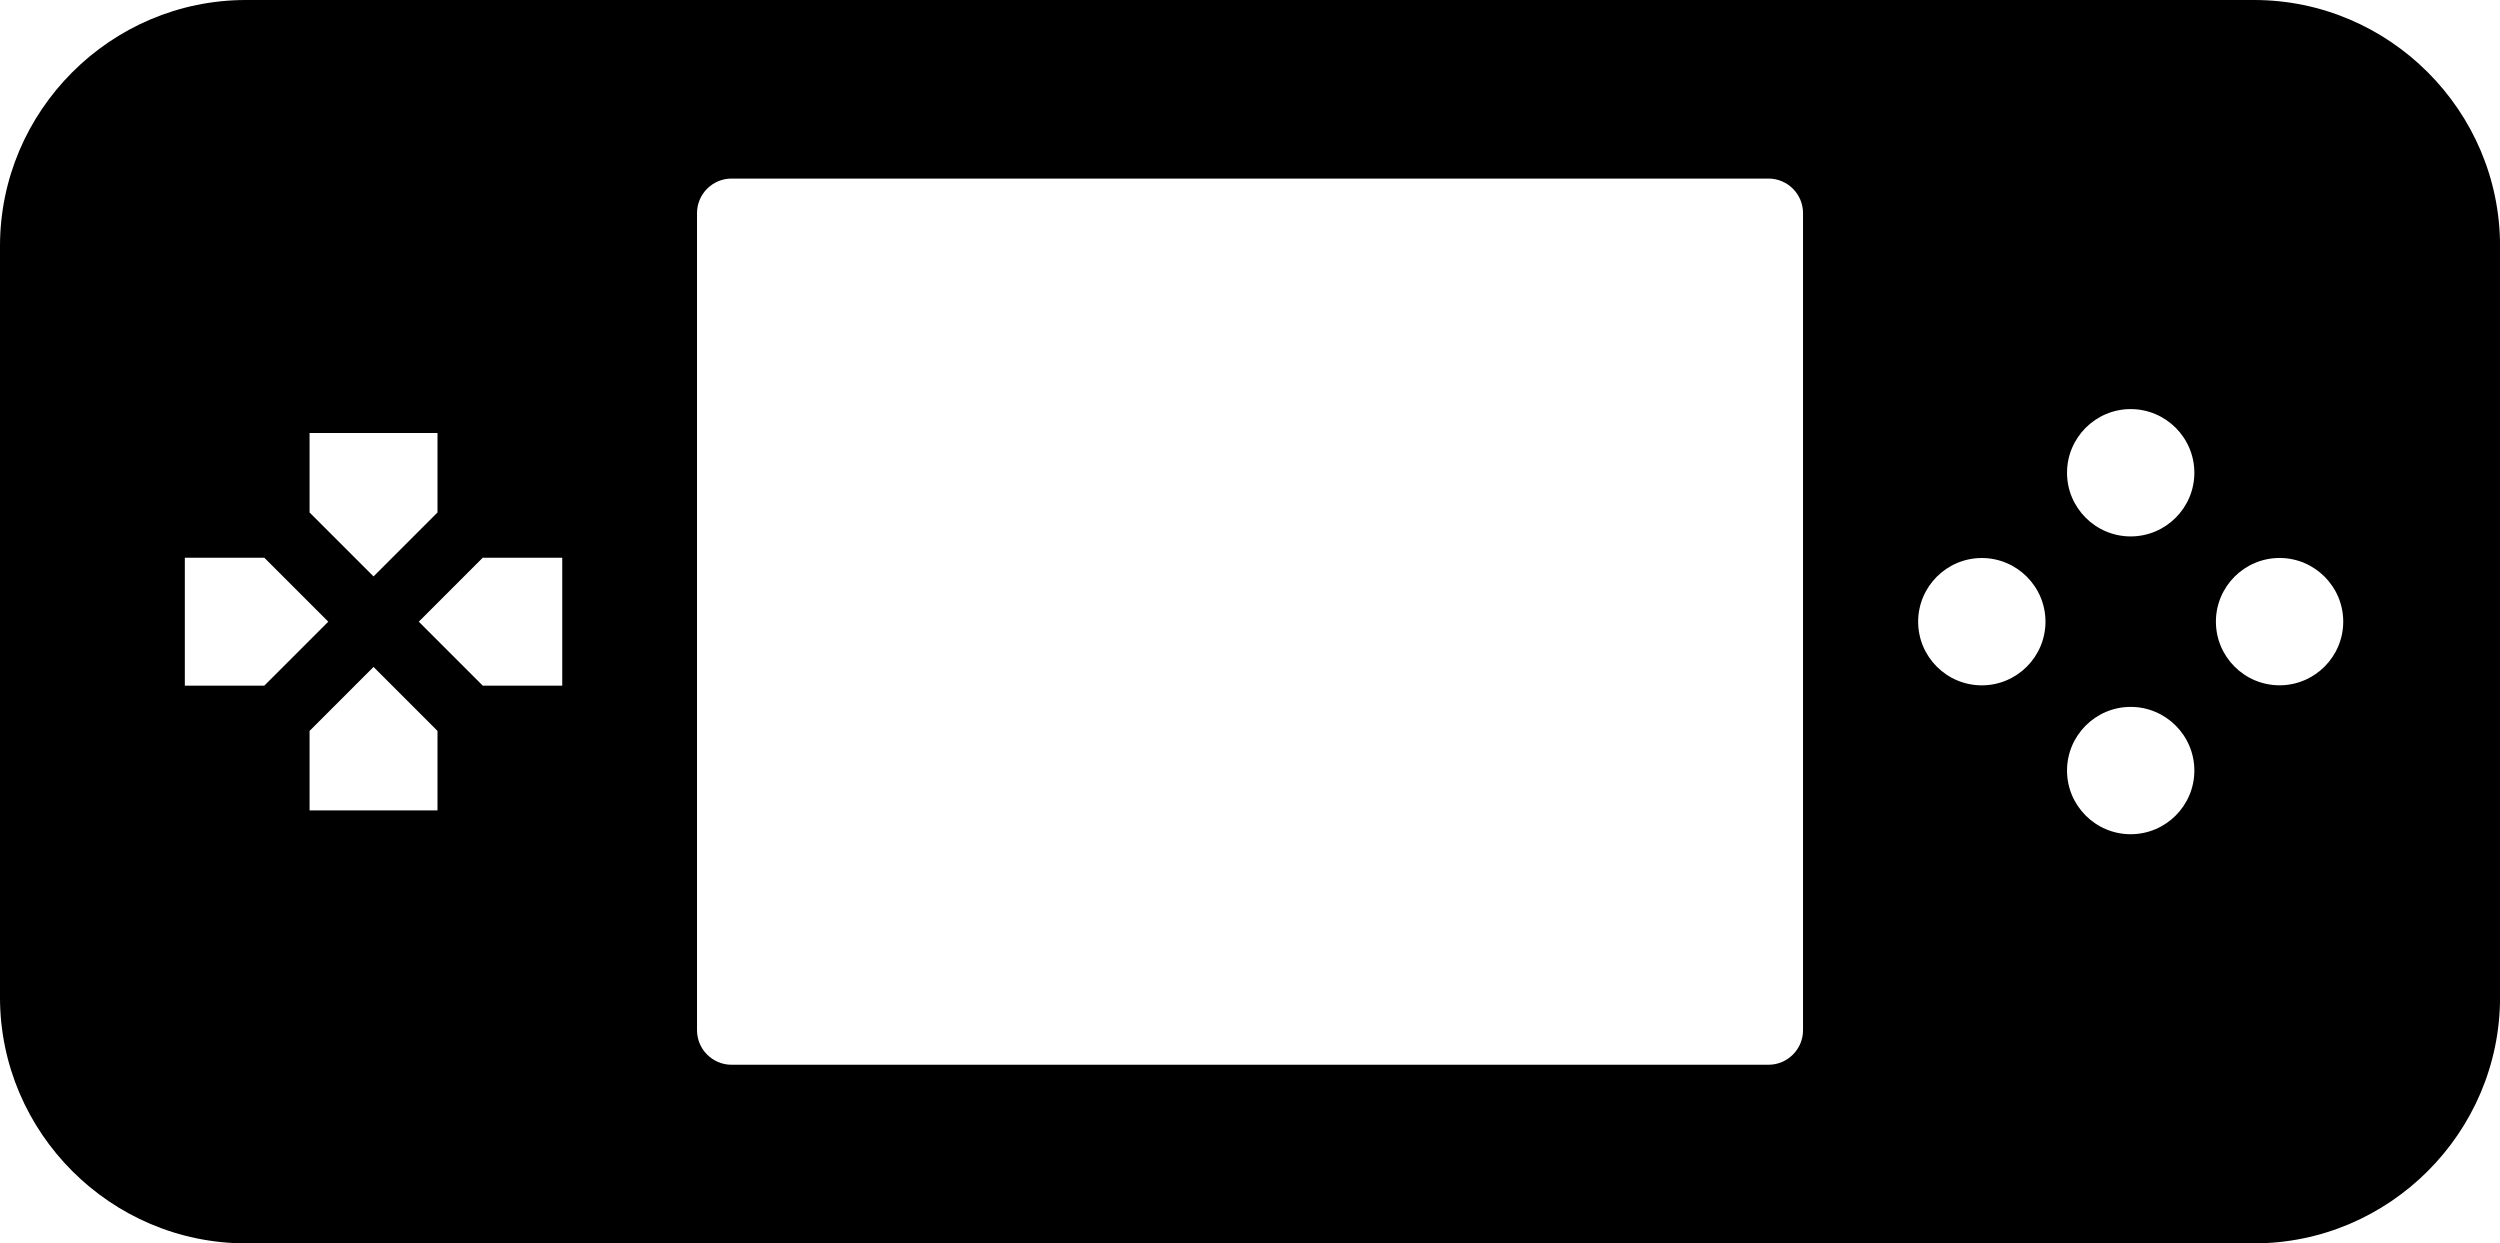 <?xml version="1.0" encoding="UTF-8"?>
<svg id="_レイヤー_2" data-name="レイヤー 2" xmlns="http://www.w3.org/2000/svg" viewBox="0 0 580 288.46">
  <g id="contents">
    <path d="m522.92,0H57.08C25.68,0,0,25.68,0,57.08v174.3c0,31.39,25.68,57.08,57.08,57.08h465.85c31.39,0,57.08-25.68,57.08-57.08V57.08c0-31.39-25.68-57.08-57.08-57.08ZM101.5,100.45v18.44l-14.84,14.84-14.84-14.84v-18.44h29.68Zm-58.62,28.94h18.44l14.84,14.84-14.84,14.84h-18.44v-29.68Zm28.94,58.62v-18.44l14.84-14.84,14.84,14.84v18.44h-29.68Zm58.62-28.94h-18.44l-14.84-14.84,14.84-14.84h18.44v29.68Zm287.86,79.96c0,4.39-3.6,7.99-7.99,7.99h-240.61c-4.39,0-7.99-3.6-7.99-7.99V49.42c0-4.39,3.6-7.99,7.99-7.99h240.61c4.39,0,7.99,3.6,7.99,7.99v189.61Zm41.48-80.03c-8.15,0-14.77-6.63-14.77-14.77s6.63-14.77,14.77-14.77,14.77,6.63,14.77,14.77-6.63,14.77-14.77,14.77Zm34.54,34.54c-8.15,0-14.77-6.63-14.77-14.77s6.63-14.77,14.77-14.77,14.77,6.63,14.77,14.77-6.63,14.77-14.77,14.77Zm0-69.09c-8.15,0-14.77-6.63-14.77-14.77s6.63-14.77,14.77-14.77,14.77,6.63,14.77,14.77-6.63,14.77-14.77,14.77Zm34.54,34.54c-8.15,0-14.77-6.63-14.77-14.77s6.63-14.77,14.77-14.77,14.77,6.63,14.77,14.77-6.63,14.77-14.77,14.77Z"/>
  </g>
</svg>